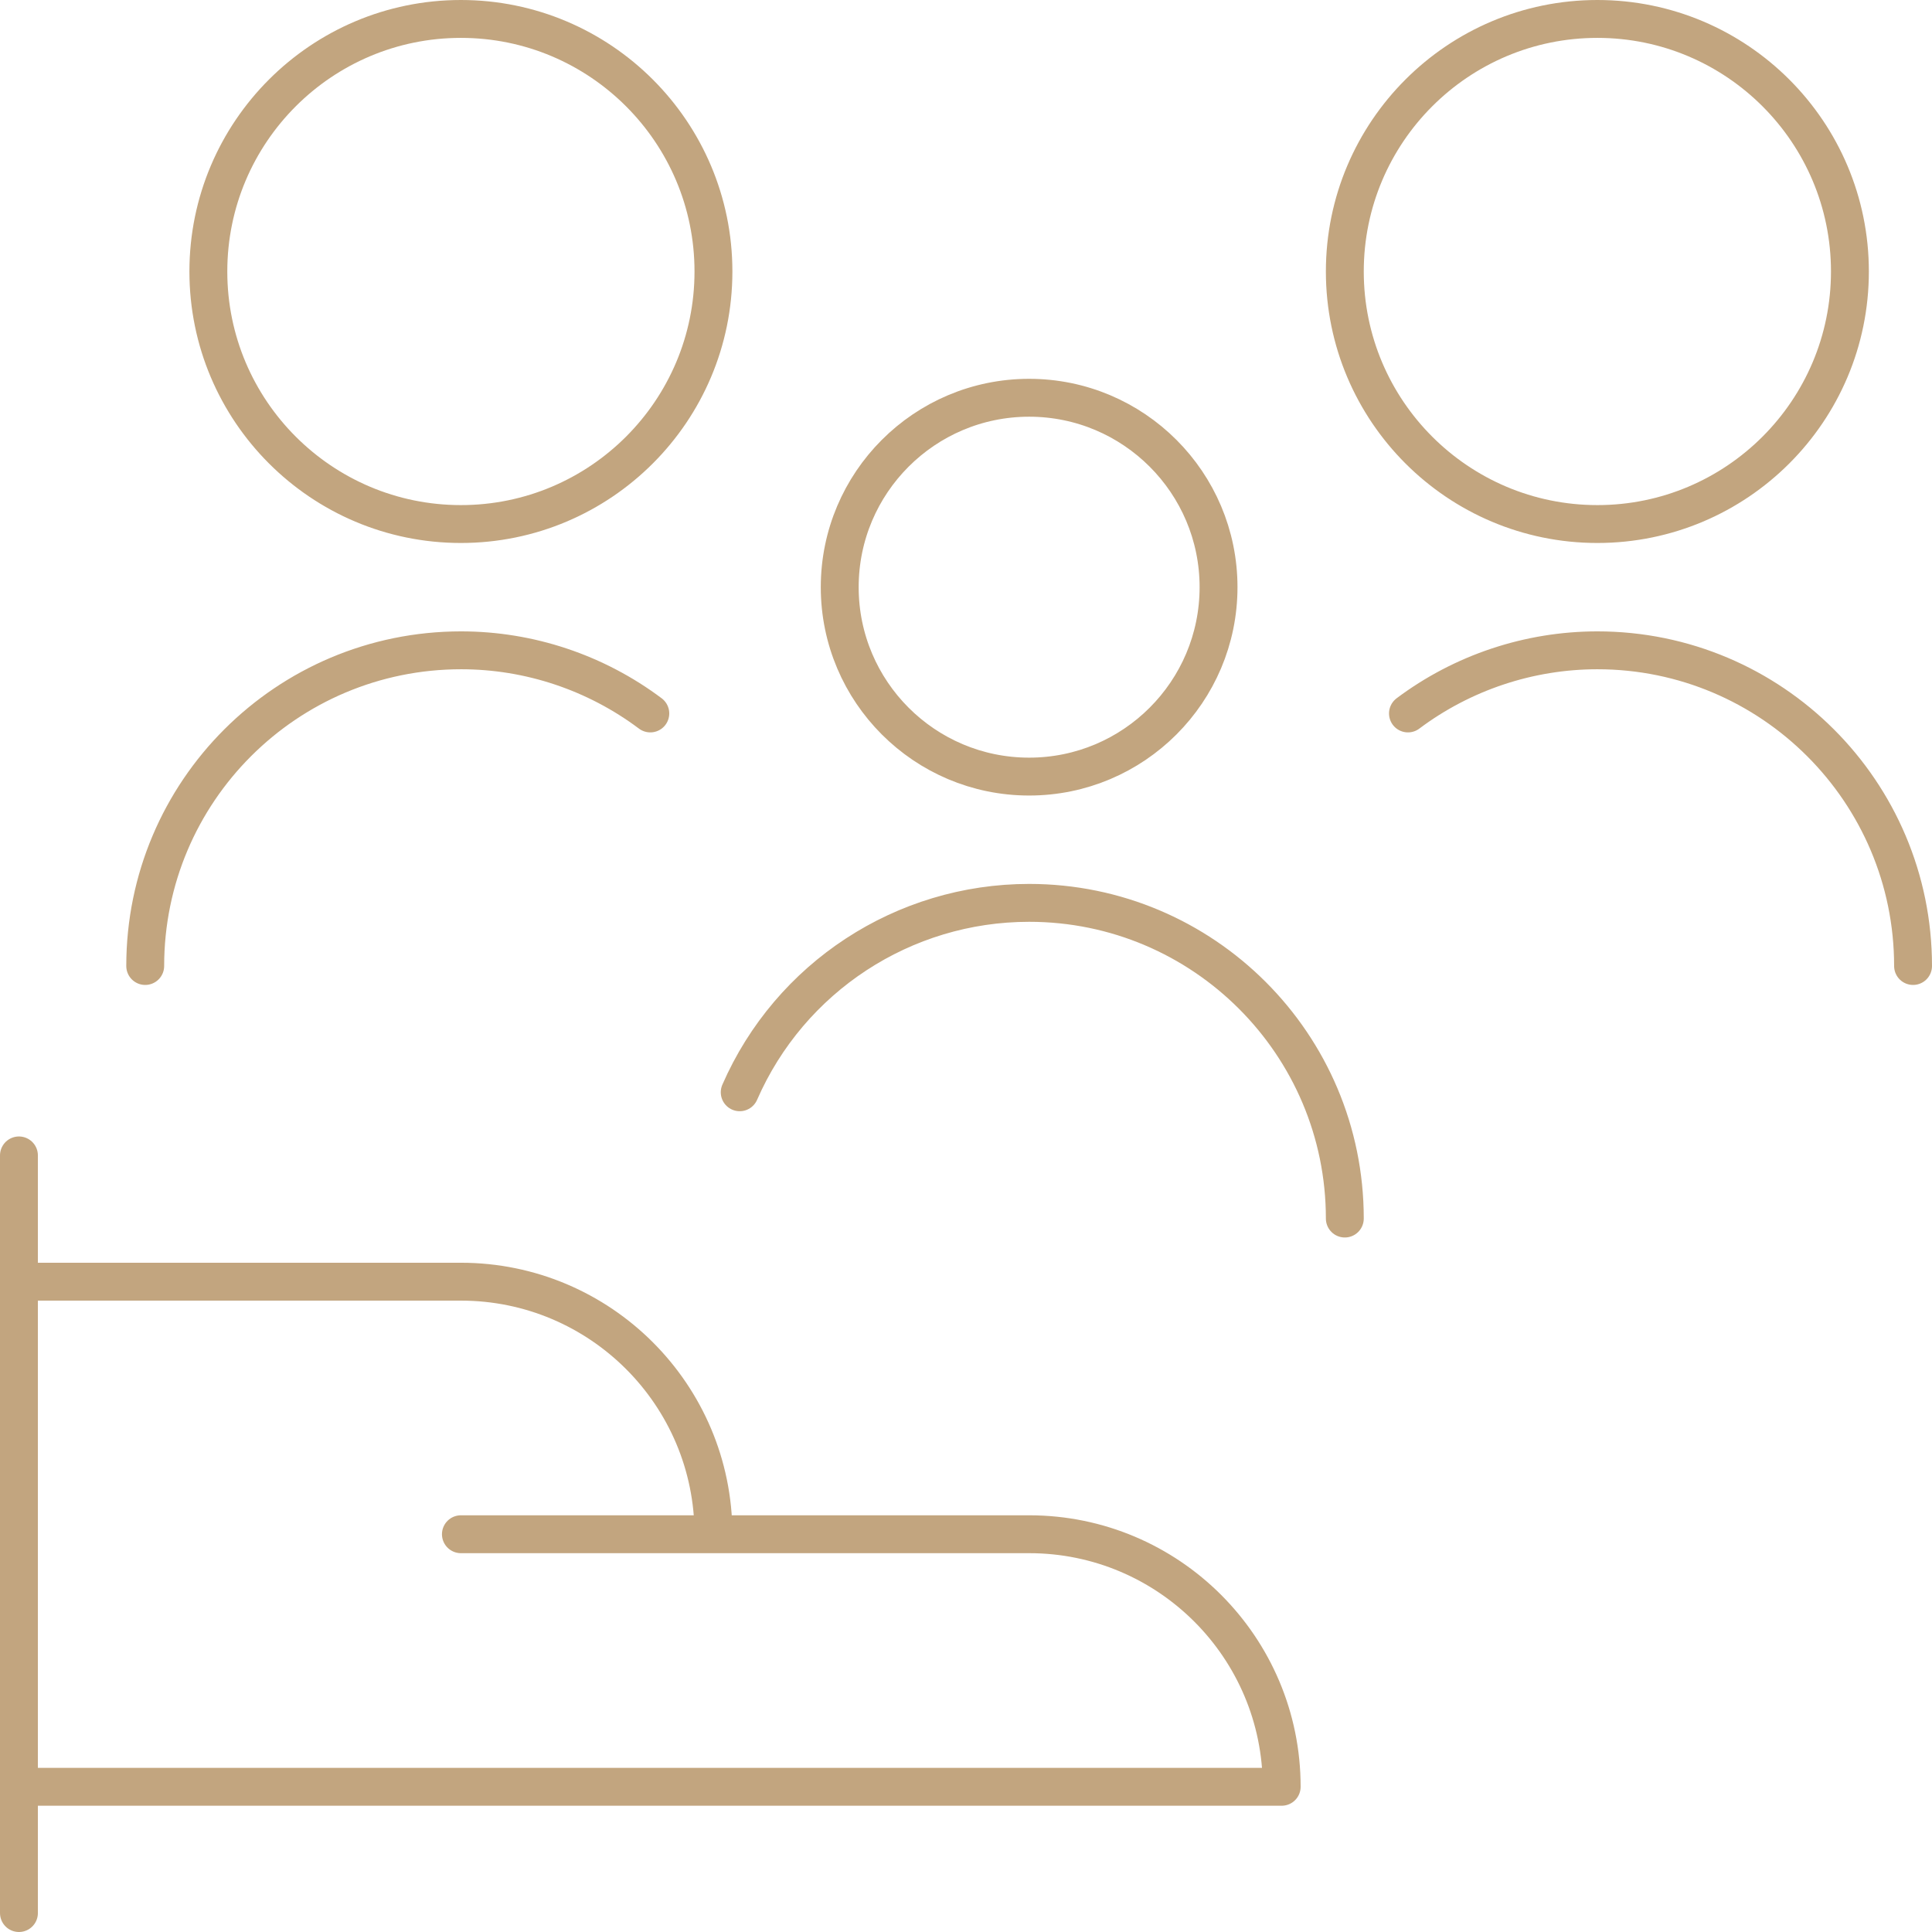 <?xml version="1.0" encoding="UTF-8"?>
<svg id="Design" xmlns="http://www.w3.org/2000/svg" viewBox="0 0 76.5 76.5">
  <defs>
    <style>
      .cls-1 {
        fill: none;
        stroke: #c2a57f;
        stroke-linecap: round;
        stroke-linejoin: round;
        stroke-width: 1.5px;
      }
    </style>
  </defs>
  <path class="cls-1" d="M40.75,35.75c6.9,0,12.5,5.6,12.5,12.5M40.75,35.75c-4.97,0-9.47,2.94-11.46,7.5M40.75,15.75c4.14,0,7.5,3.36,7.5,7.5s-3.36,7.5-7.5,7.5-7.5-3.36-7.5-7.5,3.36-7.5,7.5-7.5ZM5.75,38.25c0-6.91,5.6-12.5,12.51-12.5,2.7,0,5.33.88,7.49,2.5M18.25.75c5.52,0,10,4.48,10,10s-4.48,10-10,10-10-4.48-10-10S12.73.75,18.25.75ZM75.75,38.25c0-6.9-5.6-12.5-12.5-12.5-2.7,0-5.34.88-7.5,2.5M63.25.75c5.52,0,10,4.48,10,10s-4.48,10-10,10-10-4.48-10-10S57.73.75,63.25.75ZM18.25,60.75h10M.75,70.75h50c0-5.52-4.48-10-10-10h-12.5c0-5.52-4.48-10-10-10H.75M.75,45.75v30"/>
</svg>